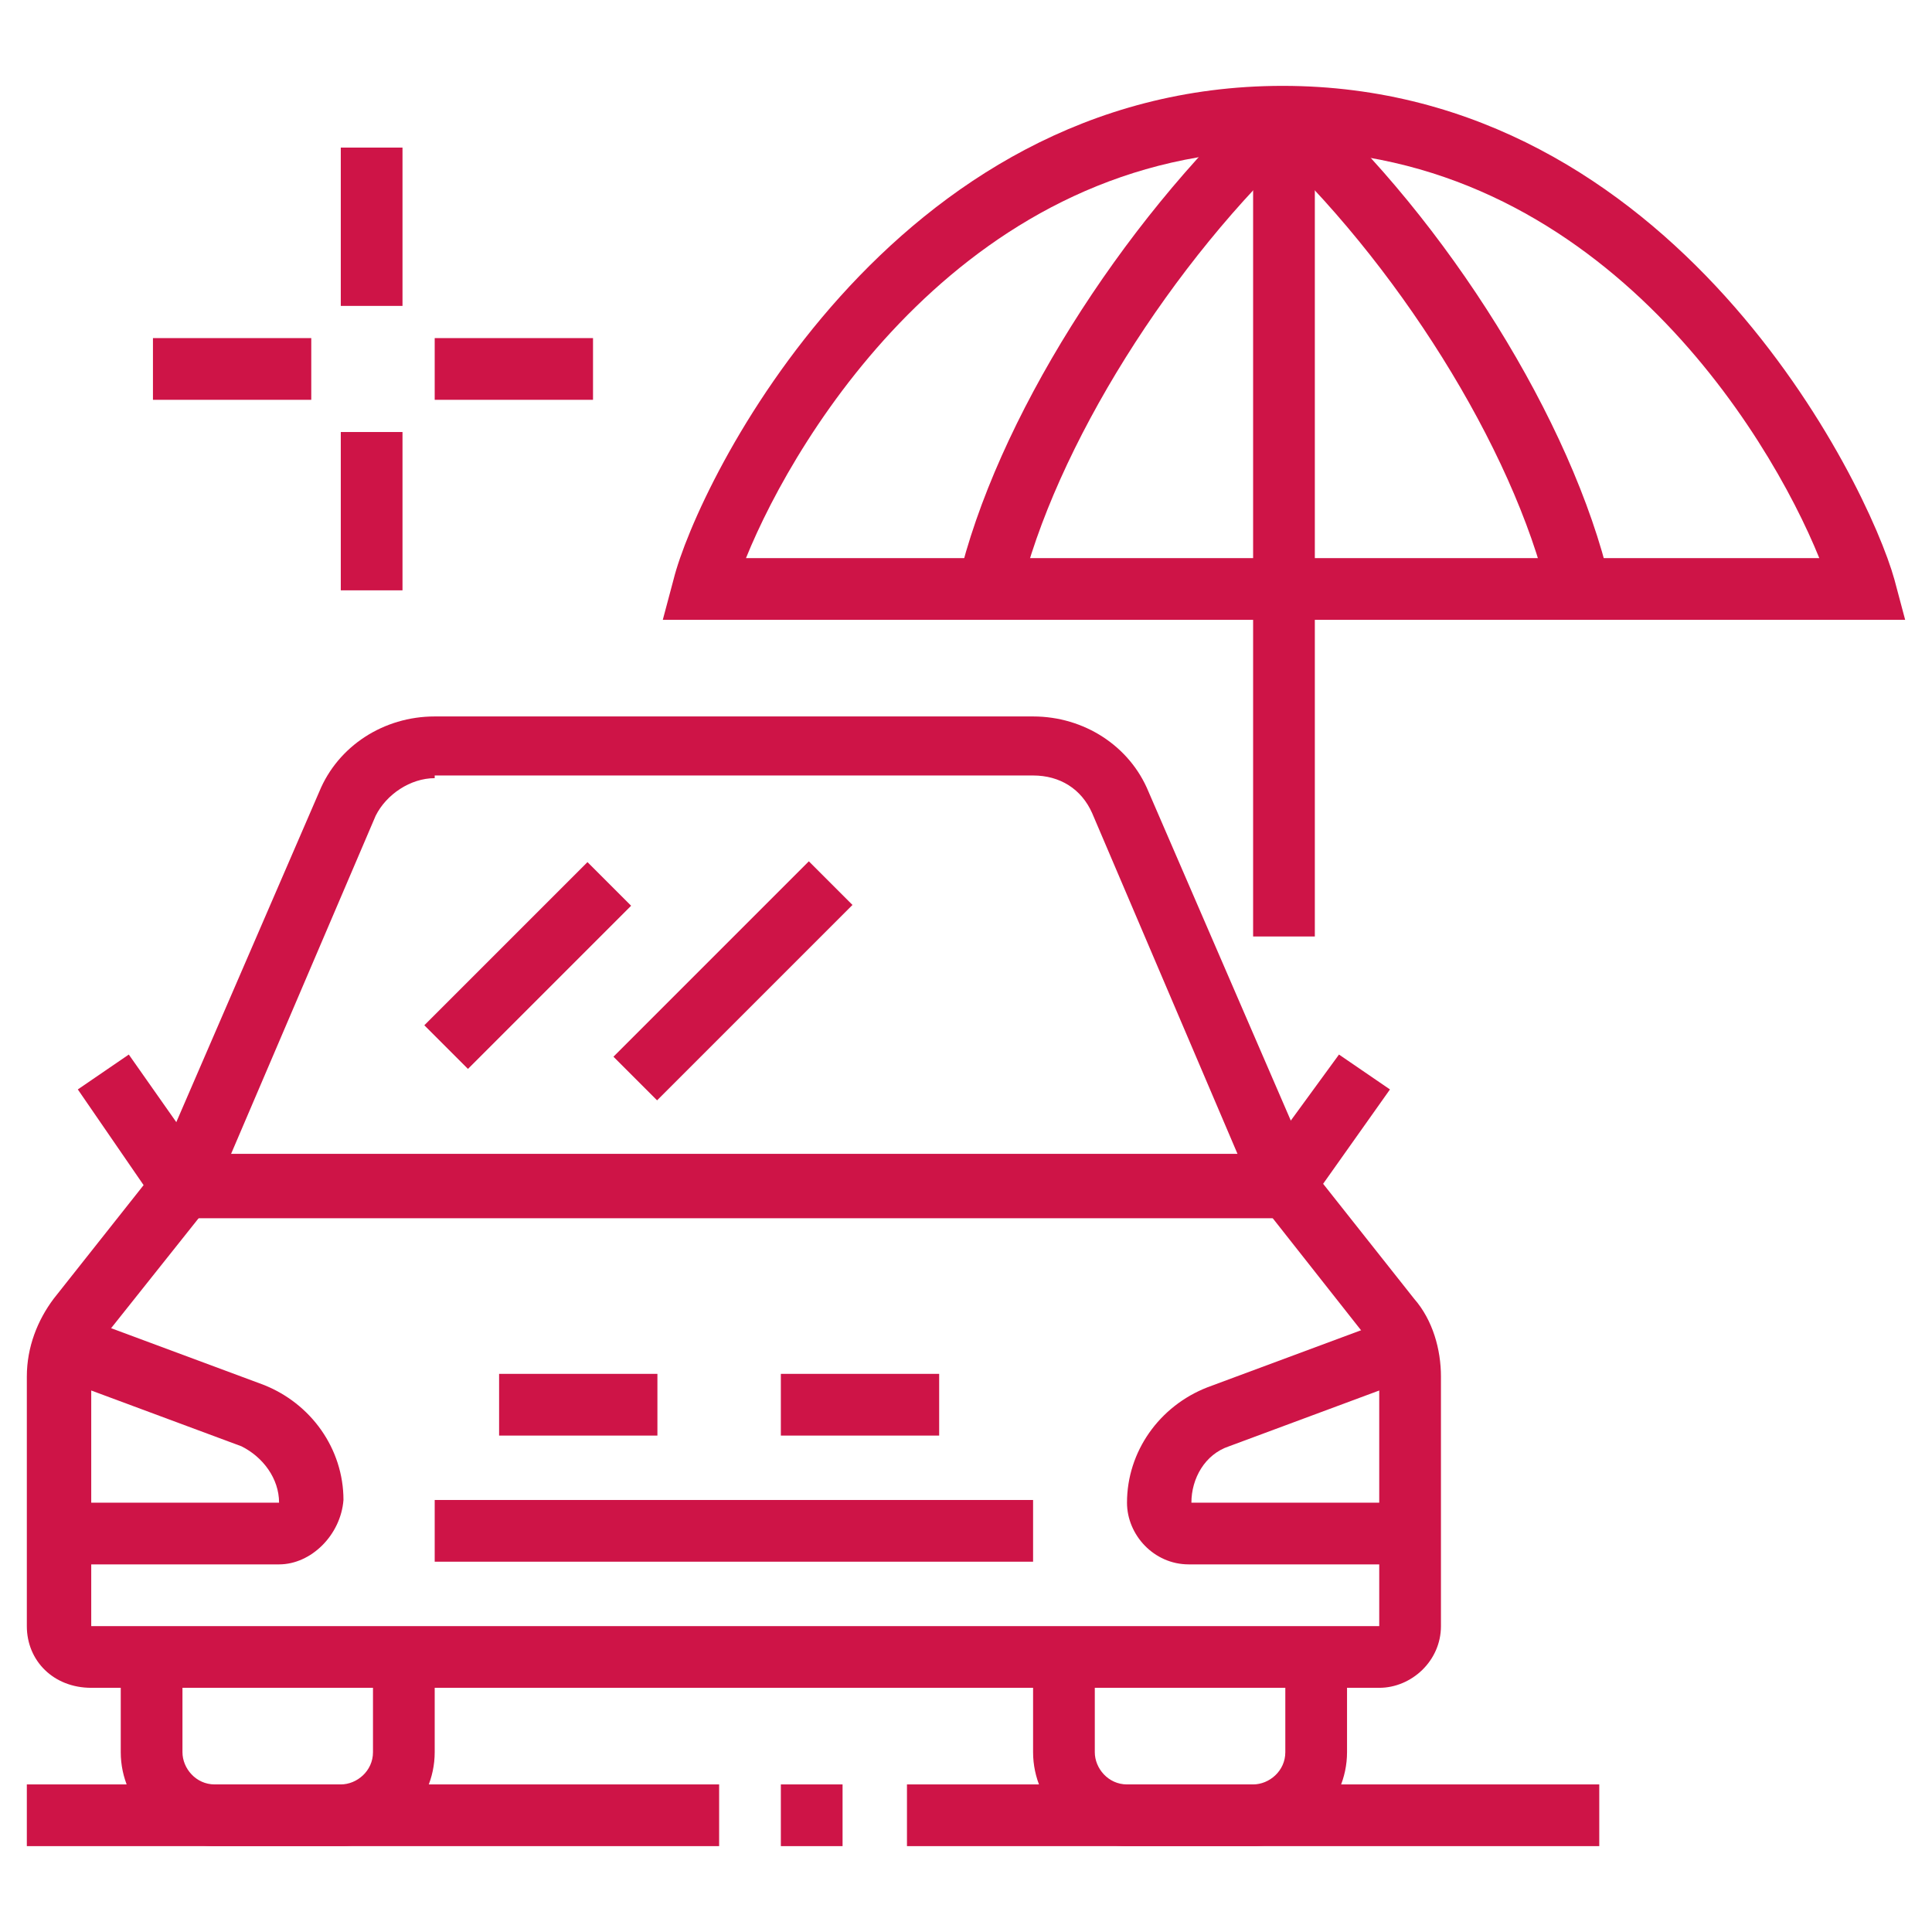 <?xml version="1.0" encoding="utf-8"?>
<!-- Generator: Adobe Illustrator 24.1.0, SVG Export Plug-In . SVG Version: 6.00 Build 0)  -->
<svg version="1.1" id="Layer_1" xmlns="http://www.w3.org/2000/svg" xmlns:xlink="http://www.w3.org/1999/xlink" x="0px" y="0px"
	 width="72px" height="72px" viewBox="0 0 72 72" style="enable-background:new 0 0 72 72;" xml:space="preserve">
<style type="text/css">
	.st0{display:none;}
	.st1{display:inline;fill:#CE1447;}
	.st2{fill:#CE1447;}
</style>
<g class="st0">
	<rect x="18.2" y="5" transform="matrix(0.869 -0.494 0.494 0.869 -8.353 12.441)" class="st1" width="2.3" height="34"/>
	<path class="st1" d="M68.7,38.4h-7v-2.3h7l-4.6-7l-21.1,0l-4.7,7.1l11.7,0v2.3H38.4c-0.9,0-1.7-0.5-2.1-1.3
		c-0.4-0.8-0.4-1.6,0.1-2.4l4.7-7c0.4-0.7,1.2-1.1,2-1.1h21c0.8,0,1.6,0.4,2,1.1l4.7,7c0.5,0.7,0.5,1.6,0.1,2.4
		C70.4,37.9,69.6,38.4,68.7,38.4z"/>
	<rect x="57.1" y="36.1" class="st1" width="2.3" height="2.3"/>
	<rect x="38.3" y="37.2" class="st1" width="2.3" height="18.7"/>
	<rect x="66.5" y="37.2" class="st1" width="2.3" height="26.9"/>
	<path class="st1" d="M59.4,64.2h-2.3V56h-7v8.2h-2.3V56c0-1.3,1.1-2.3,2.3-2.3h7c1.3,0,2.3,1.1,2.3,2.3V64.2z"/>
	<path class="st1" d="M60.6,46.6h-2.3v-3.5h-9.4v3.5h-2.3v-3.5c0-1.3,1.1-2.3,2.3-2.3h9.4c1.3,0,2.3,1.1,2.3,2.3V46.6z"/>
	<rect x="46.5" y="49" class="st1" width="14.1" height="2.3"/>
	<rect x="0.9" y="63" class="st1" width="70.3" height="2.3"/>
	<rect x="38.3" y="58.3" class="st1" width="2.3" height="2.3"/>
	<path class="st1" d="M6.7,60.7c-3.2,0-5.9-3.2-5.9-7s2.6-7,5.9-7s5.9,3.2,5.9,7S9.9,60.7,6.7,60.7z M6.7,49c-1.9,0-3.5,2.1-3.5,4.7
		s1.6,4.7,3.5,4.7s3.5-2.1,3.5-4.7S8.7,49,6.7,49z"/>
	<rect x="5.5" y="59.5" class="st1" width="2.3" height="4.7"/>
	<rect x="14.9" y="46.2" class="st1" width="2.3" height="18"/>
	<path class="st1" d="M13.7,47.8c-1.3,0-2.3-1.1-2.3-2.3c0-0.5,0.1-0.9,0.4-1.3l2.3-3.5c0.3-0.4,0.7-0.8,1.2-0.9L38.6,32l0.7,2.2
		l-23.2,7.7l-2.3,3.5l25.5-5.1l0.5,2.3l-25.6,5.1C14,47.8,13.9,47.8,13.7,47.8z"/>
	<path class="st1" d="M36,56h-2.3v-3.5H21.9V56h-2.3v-3.5c0-1.3,1.1-2.3,2.3-2.3h11.7c1.3,0,2.3,1.1,2.3,2.3V56z"/>
	<rect x="19.6" y="58.3" class="st1" width="16.4" height="2.3"/>
	<rect x="61.5" y="19.7" transform="matrix(0.707 -0.707 0.707 0.707 4.041 51.439)" class="st1" width="5.3" height="2.3"/>
	<rect x="54" y="15.6" transform="matrix(0.569 -0.823 0.823 0.569 10.821 54.118)" class="st1" width="6.1" height="2.3"/>
	<rect x="47.7" y="12.6" class="st1" width="2.3" height="5.9"/>
	<path class="st1" d="M10.6,34.2c-1-2.3-1.6-5.2-1.6-8.4c0-4.9,1.3-10.1,3.6-14.3l0.4-0.7l0.7,0c8.7,0.5,16.4,4.5,20.8,10.5
		l-1.9,1.4c-3.8-5.3-10.6-8.8-18.3-9.5c-1.9,3.7-3,8.3-3,12.5c0,2.8,0.5,5.4,1.4,7.5L10.6,34.2z"/>
	<path class="st1" d="M2.2,40.1l-0.4-1.4c-0.6-2.2-1-4.5-1-6.7c0-13.2,10.8-24,24-24c7.2,0,13.9,3.2,18.5,8.7l0.9,1.1L2.2,40.1z
		 M24.9,10.3C12.9,10.3,3.2,20,3.2,32c0,1.6,0.2,3.1,0.5,4.7L40.6,17C36.5,12.7,30.8,10.3,24.9,10.3z"/>
</g>
<g>
	<path class="st2" d="M51.4,62.9h-48C2,62.9,1,61.9,1,60.6v-9.3c0-1.1,0.4-2.1,1-2.9l3.8-4.8l6.1-14.1c0.7-1.7,2.4-2.8,4.3-2.8h22.3
		c1.9,0,3.6,1.1,4.3,2.8l6.1,14.1l3.8,4.8c0.7,0.8,1,1.9,1,2.9v9.3C53.7,61.9,52.6,62.9,51.4,62.9z M16.2,29c-0.9,0-1.8,0.6-2.2,1.4
		L7.8,44.9l-3.9,4.9c-0.3,0.4-0.5,0.9-0.5,1.5v9.3h48l0-9.3c0-0.5-0.2-1.1-0.5-1.5l-4.1-5.2l-6.1-14.3c-0.4-0.9-1.2-1.4-2.2-1.4
		H16.2z"/>
	<path class="st2" d="M12.7,68.8H8c-1.9,0-3.5-1.6-3.5-3.5v-3.5h2.3v3.5c0,0.6,0.5,1.2,1.2,1.2h4.7c0.6,0,1.2-0.5,1.2-1.2v-3.5h2.3
		v3.5C16.2,67.2,14.6,68.8,12.7,68.8z"/>
	<path class="st2" d="M46.7,68.8H42c-1.9,0-3.5-1.6-3.5-3.5v-3.5h2.3v3.5c0,0.6,0.5,1.2,1.2,1.2h4.7c0.6,0,1.2-0.5,1.2-1.2v-3.5h2.3
		v3.5C50.2,67.2,48.6,68.8,46.7,68.8z"/>
	<rect x="1" y="66.5" class="st2" width="25.8" height="2.3"/>
	<rect x="29.1" y="66.5" class="st2" width="2.3" height="2.3"/>
	<rect x="33.8" y="66.5" class="st2" width="25.8" height="2.3"/>
	<path class="st2" d="M10.4,58.3H2.2v-2.3h8.2c0-0.9-0.6-1.7-1.4-2.1l-7-2.6L2.8,49l7,2.6c1.8,0.7,3,2.4,3,4.3
		C12.7,57.2,11.6,58.3,10.4,58.3z"/>
	<path class="st2" d="M52.5,58.3h-8.2c-1.3,0-2.3-1.1-2.3-2.3c0-1.9,1.2-3.6,3-4.3l7-2.6l0.8,2.2l-7,2.6c-0.9,0.3-1.4,1.2-1.4,2.1
		h8.2V58.3z"/>
	<polygon class="st2" points="48.4,45.4 6.2,45.4 2.9,40.6 4.8,39.3 7.4,43 47.2,43 49.9,39.3 51.8,40.6 	"/>
	<rect x="16.2" y="55.9" class="st2" width="22.3" height="2.3"/>
	<rect x="29.1" y="51.2" class="st2" width="5.9" height="2.3"/>
	<rect x="18.6" y="51.2" class="st2" width="5.9" height="2.3"/>
	
		<rect x="15.4" y="34.8" transform="matrix(0.707 -0.707 0.707 0.707 -19.678 24.493)" class="st2" width="8.6" height="2.3"/>
	
		<rect x="22.2" y="35.4" transform="matrix(0.707 -0.707 0.707 0.707 -17.862 30.048)" class="st2" width="10.3" height="2.3"/>
	<rect x="46.7" y="4.4" class="st2" width="2.3" height="30.5"/>
	<path class="st2" d="M57.7,22.2c-1.3-5.5-5.7-12.5-10.6-17l1.6-1.7c5.2,4.7,9.9,12.2,11.3,18.2L57.7,22.2z"/>
	<path class="st2" d="M71,23.1H24.7l0.4-1.5C26,18,33.2,3.2,47.8,3.2S69.6,18,70.6,21.6L71,23.1z M27.8,20.8h40
		c-1.9-4.7-8.3-15.2-20-15.2S29.7,16.1,27.8,20.8z"/>
	<path class="st2" d="M38,22.2l-2.3-0.5c1.4-6,6.1-13.4,11.3-18.2l1.6,1.7C43.7,9.7,39.3,16.7,38,22.2z"/>
	<rect x="12.7" y="5.5" class="st2" width="2.3" height="5.9"/>
	<rect x="12.7" y="16.1" class="st2" width="2.3" height="5.9"/>
	<rect x="16.2" y="12.6" class="st2" width="5.9" height="2.3"/>
	<rect x="5.7" y="12.6" class="st2" width="5.9" height="2.3"/>
</g>
<g class="st0">
	<path class="st1" d="M20.8,24.7c-0.1-0.8-0.1-1.5-0.1-2.2c0-9.1,5.9-15.3,6.1-15.5l1.7,1.6c-0.1,0.1-5.5,5.8-5.5,13.9
		c0,0.7,0,1.4,0.1,2.1L20.8,24.7z"/>
	<path class="st1" d="M30.1,35.8c-3.2-0.2-6.5-0.6-9.7-1.1l0.4-2.3c3.2,0.5,6.4,0.9,9.5,1.1L30.1,35.8z"/>
	<path class="st1" d="M14.5,33.5c-2.8-0.6-5.6-1.4-8.5-2.3L6.7,29c2.8,0.9,5.6,1.6,8.3,2.2L14.5,33.5z"/>
	<path class="st1" d="M26.6,34.2h-2.3c0-5.6,1.5-9.6,2.2-11l2.1,1C28,25.5,26.6,29.1,26.6,34.2z"/>
	<path class="st1" d="M51.2,24.7l-2.3-0.2c0-0.7,0.1-1.4,0.1-2.1c0-8.1-5.4-13.8-5.5-13.9L45.1,7c0.3,0.3,6.1,6.4,6.1,15.5
		C51.2,23.2,51.2,24,51.2,24.7z"/>
	<path class="st1" d="M65.3,31.3c-0.5,0-0.9-0.1-1.3-0.4c-9.4-4.6-18.1-6.6-28-6.6s-18.6,2-28,6.6c-0.4,0.3-0.8,0.4-1.3,0.4
		c-1.3,0-2.3-1.1-2.3-2.3c0-0.3,0.1-0.6,0.2-0.8C9.5,12.5,23.9,5.5,36,5.5s26.5,7,31.5,22.6c0.1,0.2,0.2,0.5,0.2,0.9
		C67.6,30.3,66.6,31.3,65.3,31.3z M36,7.9c-11.2,0-24.6,6.5-29.2,20.9c0,0.1-0.1,0.2-0.1,0.2l0.2-0.2c9.7-4.7,18.9-6.9,29.1-6.9
		s19.4,2.2,29.1,6.9l0.2,0.1c0,0,0,0,0-0.1C60.6,14.4,47.2,7.9,36,7.9z"/>
	<path class="st1" d="M41.9,35.8l-0.2-2.3c3.1-0.2,6.3-0.6,9.5-1.1l0.4,2.3C48.4,35.2,45.1,35.6,41.9,35.8z"/>
	<path class="st1" d="M57.5,33.5L57,31.2c2.7-0.6,5.5-1.4,8.3-2.2l0.7,2.2C63.2,32.1,60.3,32.9,57.5,33.5z"/>
	<path class="st1" d="M47.7,34.2h-2.3c0-5.1-1.4-8.8-2-10.1l2.1-1C46.2,24.6,47.7,28.6,47.7,34.2z"/>
	<rect x="34.8" y="2" class="st1" width="2.3" height="4.7"/>
	<path class="st1" d="M36,43c-3.9,0-7-3.2-7-7v-2.3c0-3.9,3.2-7,7-7s7,3.2,7,7V36C43,39.9,39.9,43,36,43z M36,29
		c-2.6,0-4.7,2.1-4.7,4.7V36c0,2.6,2.1,4.7,4.7,4.7s4.7-2.1,4.7-4.7v-2.3C40.7,31.1,38.6,29,36,29z"/>
	<path class="st1" d="M45.4,70H43V51.2c0-1.9-1.6-3.5-3.5-3.5h-7c-1.9,0-3.5,1.6-3.5,3.5V70h-2.3V51.2c0-3.2,2.6-5.9,5.9-5.9h7
		c3.2,0,5.9,2.6,5.9,5.9V70z"/>
	<path class="st1" d="M17.3,41.9c-2.6,0-4.7-2.1-4.7-4.7v-2.3c0-2.6,2.1-4.7,4.7-4.7s4.7,2.1,4.7,4.7v2.3
		C21.9,39.8,19.8,41.9,17.3,41.9z M17.3,32.5c-1.3,0-2.3,1.1-2.3,2.3v2.3c0,1.3,1.1,2.3,2.3,2.3c1.3,0,2.3-1.1,2.3-2.3v-2.3
		C19.6,33.5,18.5,32.5,17.3,32.5z"/>
	<path class="st1" d="M24.3,65.3h-2.3V48.9c0-1.3-1.1-2.3-2.3-2.3h-4.7c-1.3,0-2.3,1.1-2.3,2.3v16.4h-2.3V48.9
		c0-2.6,2.1-4.7,4.7-4.7h4.7c2.6,0,4.7,2.1,4.7,4.7V65.3z"/>
	<path class="st1" d="M54.7,41.9c-2.6,0-4.7-2.1-4.7-4.7v-2.3c0-2.6,2.1-4.7,4.7-4.7s4.7,2.1,4.7,4.7v2.3
		C59.4,39.8,57.3,41.9,54.7,41.9z M54.7,32.5c-1.3,0-2.3,1.1-2.3,2.3v2.3c0,1.3,1.1,2.3,2.3,2.3s2.3-1.1,2.3-2.3v-2.3
		C57.1,33.5,56,32.5,54.7,32.5z"/>
	<path class="st1" d="M61.8,65.3h-2.3V48.9c0-1.3-1.1-2.3-2.3-2.3h-4.7c-1.3,0-2.3,1.1-2.3,2.3v16.4h-2.3V48.9
		c0-2.6,2.1-4.7,4.7-4.7h4.7c2.6,0,4.7,2.1,4.7,4.7V65.3z"/>
	<polygon class="st1" points="6.7,13.7 4.4,13.7 4.4,16.1 6.7,16.1 6.7,13.7 	"/>
	<polygon class="st1" points="6.7,9.1 4.4,9.1 4.4,11.4 6.7,11.4 6.7,9.1 	"/>
	<polygon class="st1" points="5.5,41.9 3.2,41.9 3.2,44.2 5.5,44.2 5.5,41.9 	"/>
	<polygon class="st1" points="5.5,37.2 3.2,37.2 3.2,39.5 5.5,39.5 5.5,37.2 	"/>
	<polygon class="st1" points="6.7,4.4 4.4,4.4 4.4,6.7 6.7,6.7 6.7,4.4 	"/>
	<polygon class="st1" points="68.8,67.6 66.5,67.6 66.5,70 68.8,70 68.8,67.6 	"/>
	<polygon class="st1" points="68.8,62.9 66.5,62.9 66.5,65.3 68.8,65.3 68.8,62.9 	"/>
	<polygon class="st1" points="68.8,58.3 66.5,58.3 66.5,60.6 68.8,60.6 68.8,58.3 	"/>
	<polygon class="st1" points="6.7,67.6 4.4,67.6 4.4,70 6.7,70 6.7,67.6 	"/>
	<polygon class="st1" points="6.7,62.9 4.4,62.9 4.4,65.3 6.7,65.3 6.7,62.9 	"/>
	<polygon class="st1" points="6.7,58.3 4.4,58.3 4.4,60.6 6.7,60.6 6.7,58.3 	"/>
	<polygon class="st1" points="66.5,39.5 64.1,39.5 64.1,41.9 66.5,41.9 66.5,39.5 	"/>
	<polygon class="st1" points="66.5,34.8 64.1,34.8 64.1,37.2 66.5,37.2 66.5,34.8 	"/>
	<polygon class="st1" points="67.6,14.9 65.3,14.9 65.3,17.3 67.6,17.3 67.6,14.9 	"/>
	<polygon class="st1" points="67.6,10.2 65.3,10.2 65.3,12.6 67.6,12.6 67.6,10.2 	"/>
</g>
</svg>
